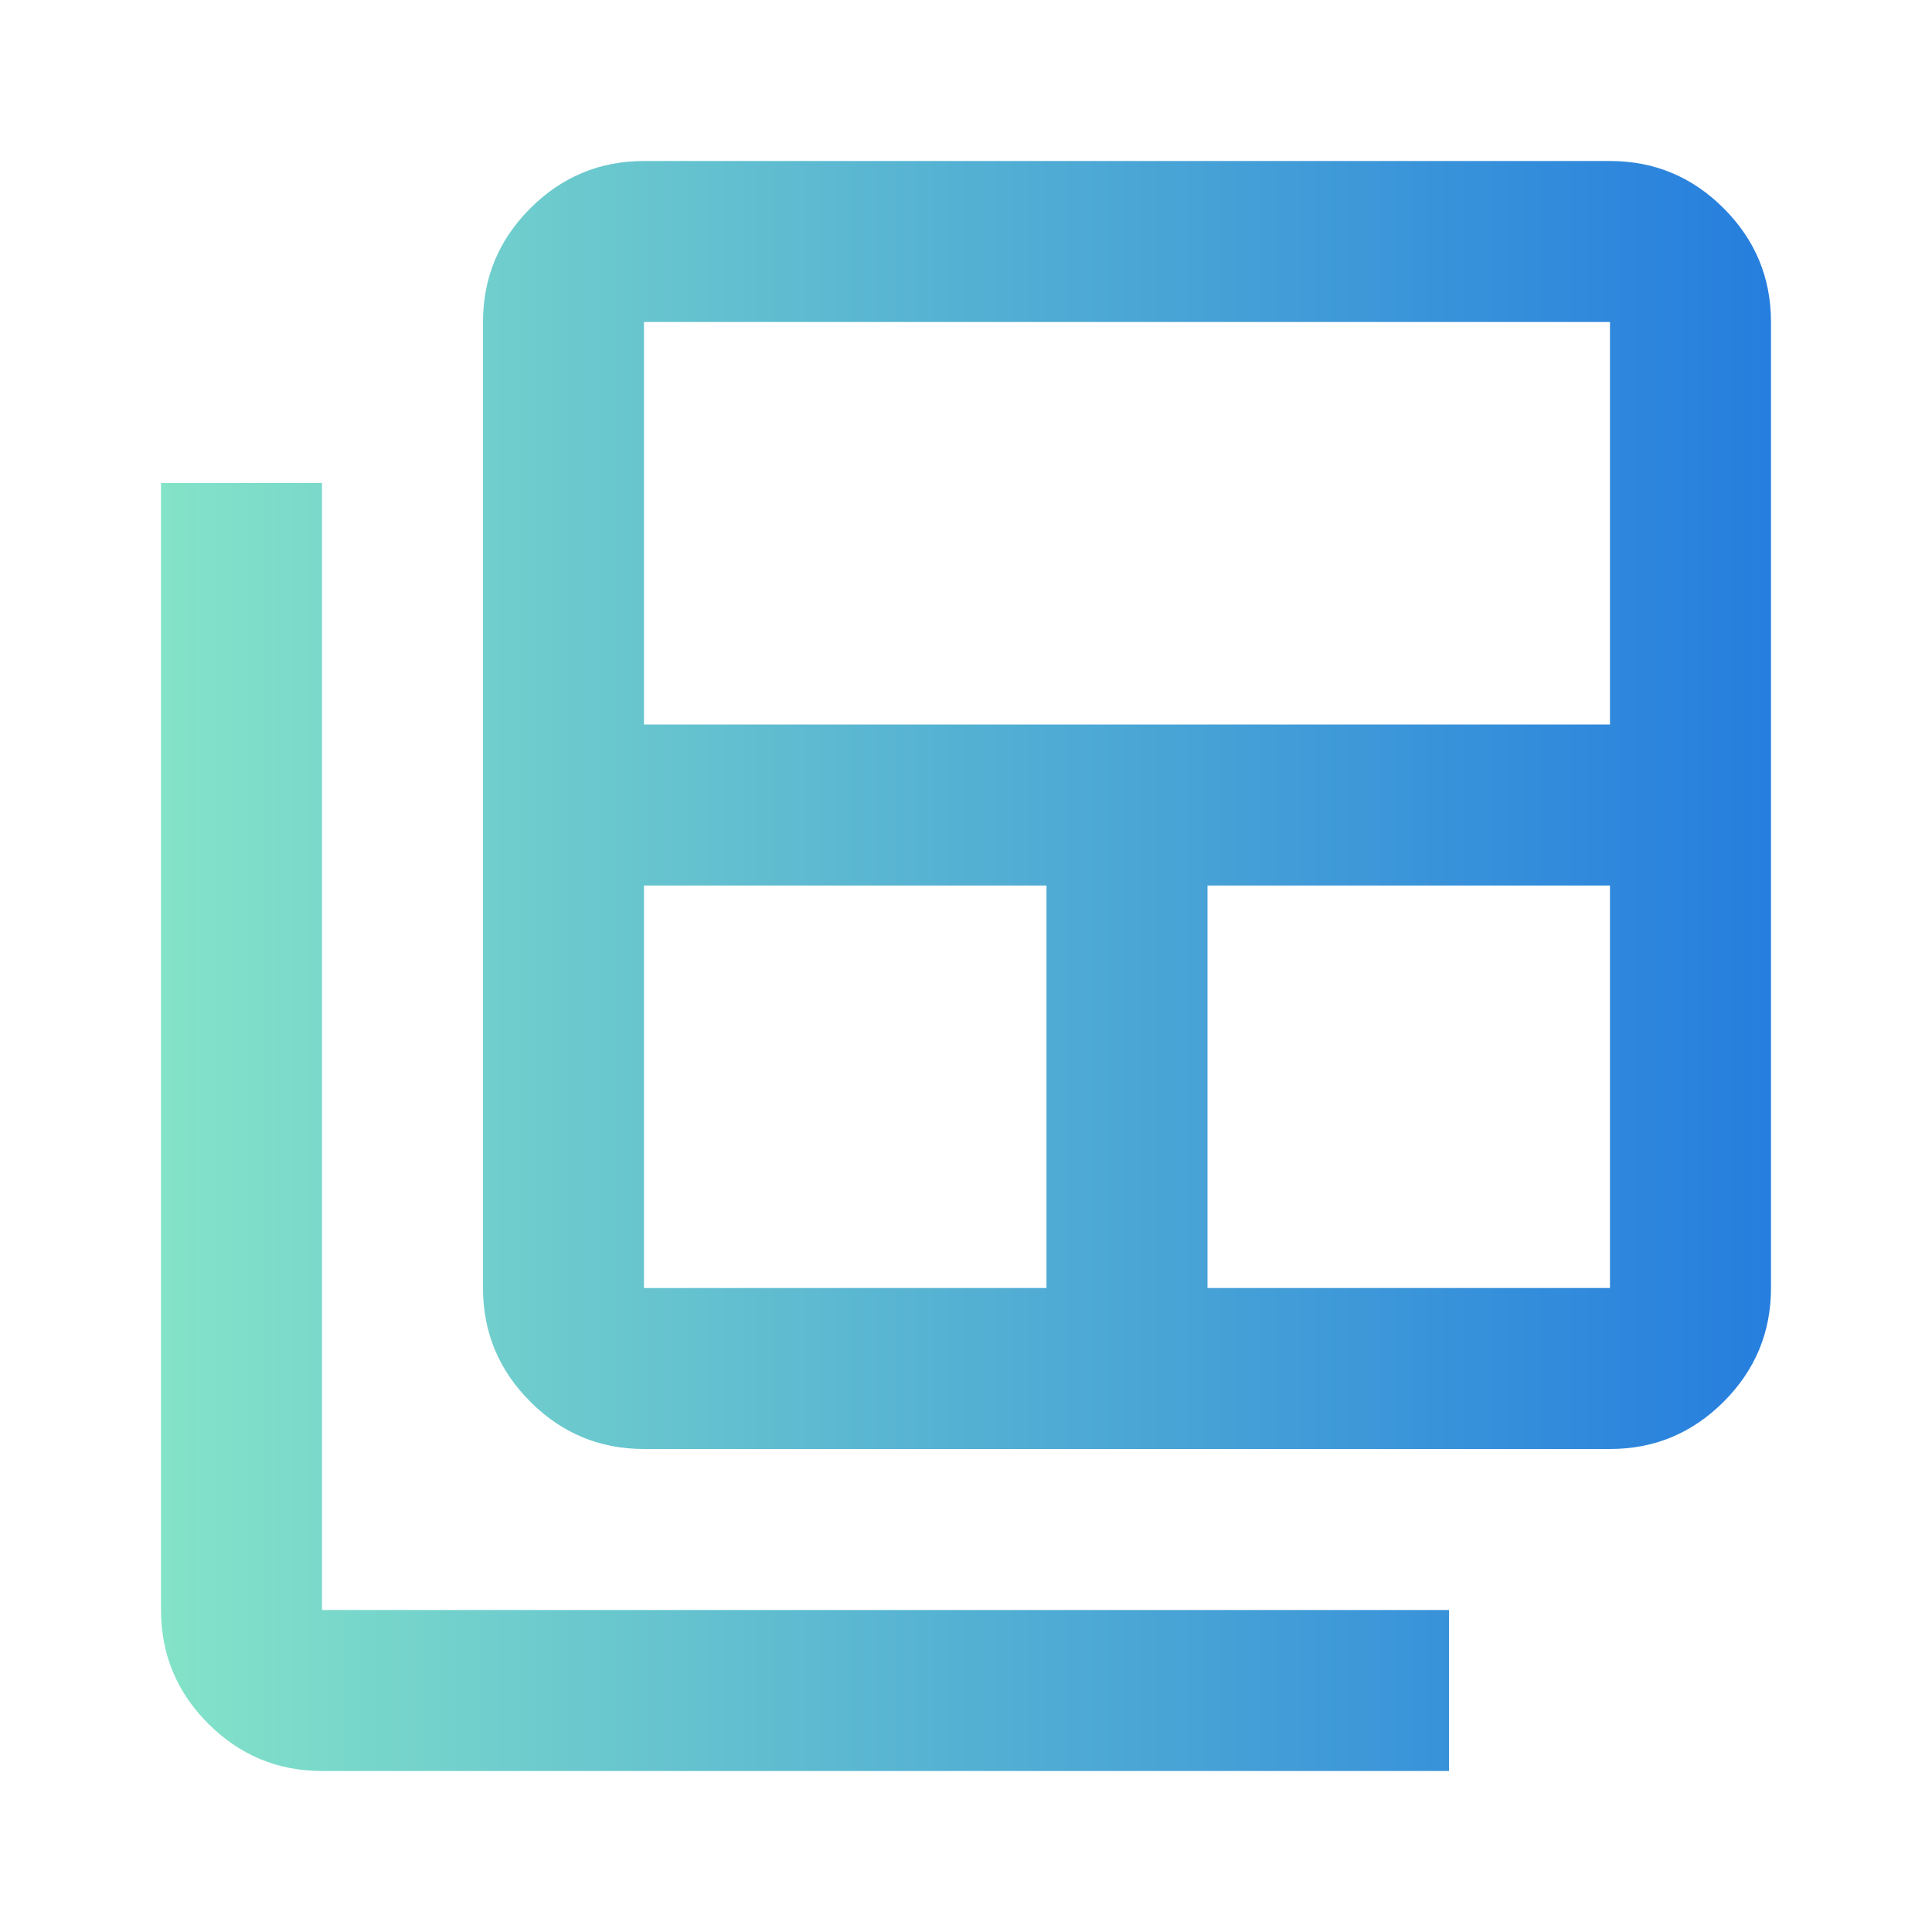 <svg width="50" height="50" viewBox="0 0 50 50" fill="none" xmlns="http://www.w3.org/2000/svg">
<path d="M16.666 33.333H27.083V22.917H16.666V33.333ZM16.666 18.75H41.666V8.333H16.666V18.75ZM31.25 33.333H41.666V22.917H31.25V33.333ZM16.666 37.5C15.521 37.5 14.54 37.092 13.724 36.276C12.908 35.46 12.5 34.479 12.5 33.333V8.333C12.5 7.188 12.908 6.207 13.724 5.391C14.54 4.575 15.521 4.167 16.666 4.167H41.666C42.812 4.167 43.793 4.575 44.609 5.391C45.425 6.207 45.833 7.188 45.833 8.333V33.333C45.833 34.479 45.425 35.46 44.609 36.276C43.793 37.092 42.812 37.5 41.666 37.5H16.666ZM8.333 45.833C7.187 45.833 6.206 45.425 5.39 44.609C4.574 43.794 4.167 42.813 4.167 41.667V12.5H8.333V41.667H37.5V45.833H8.333Z" fill="url(#paint0_linear_22843_12869)"/>
<defs>
<linearGradient id="paint0_linear_22843_12869" x1="4.167" y1="25" x2="46.203" y2="25" gradientUnits="userSpaceOnUse">
<stop stop-color="#83E3C8"/>
<stop offset="1" stop-color="#257DDE"/>
</linearGradient>
</defs>
</svg>
